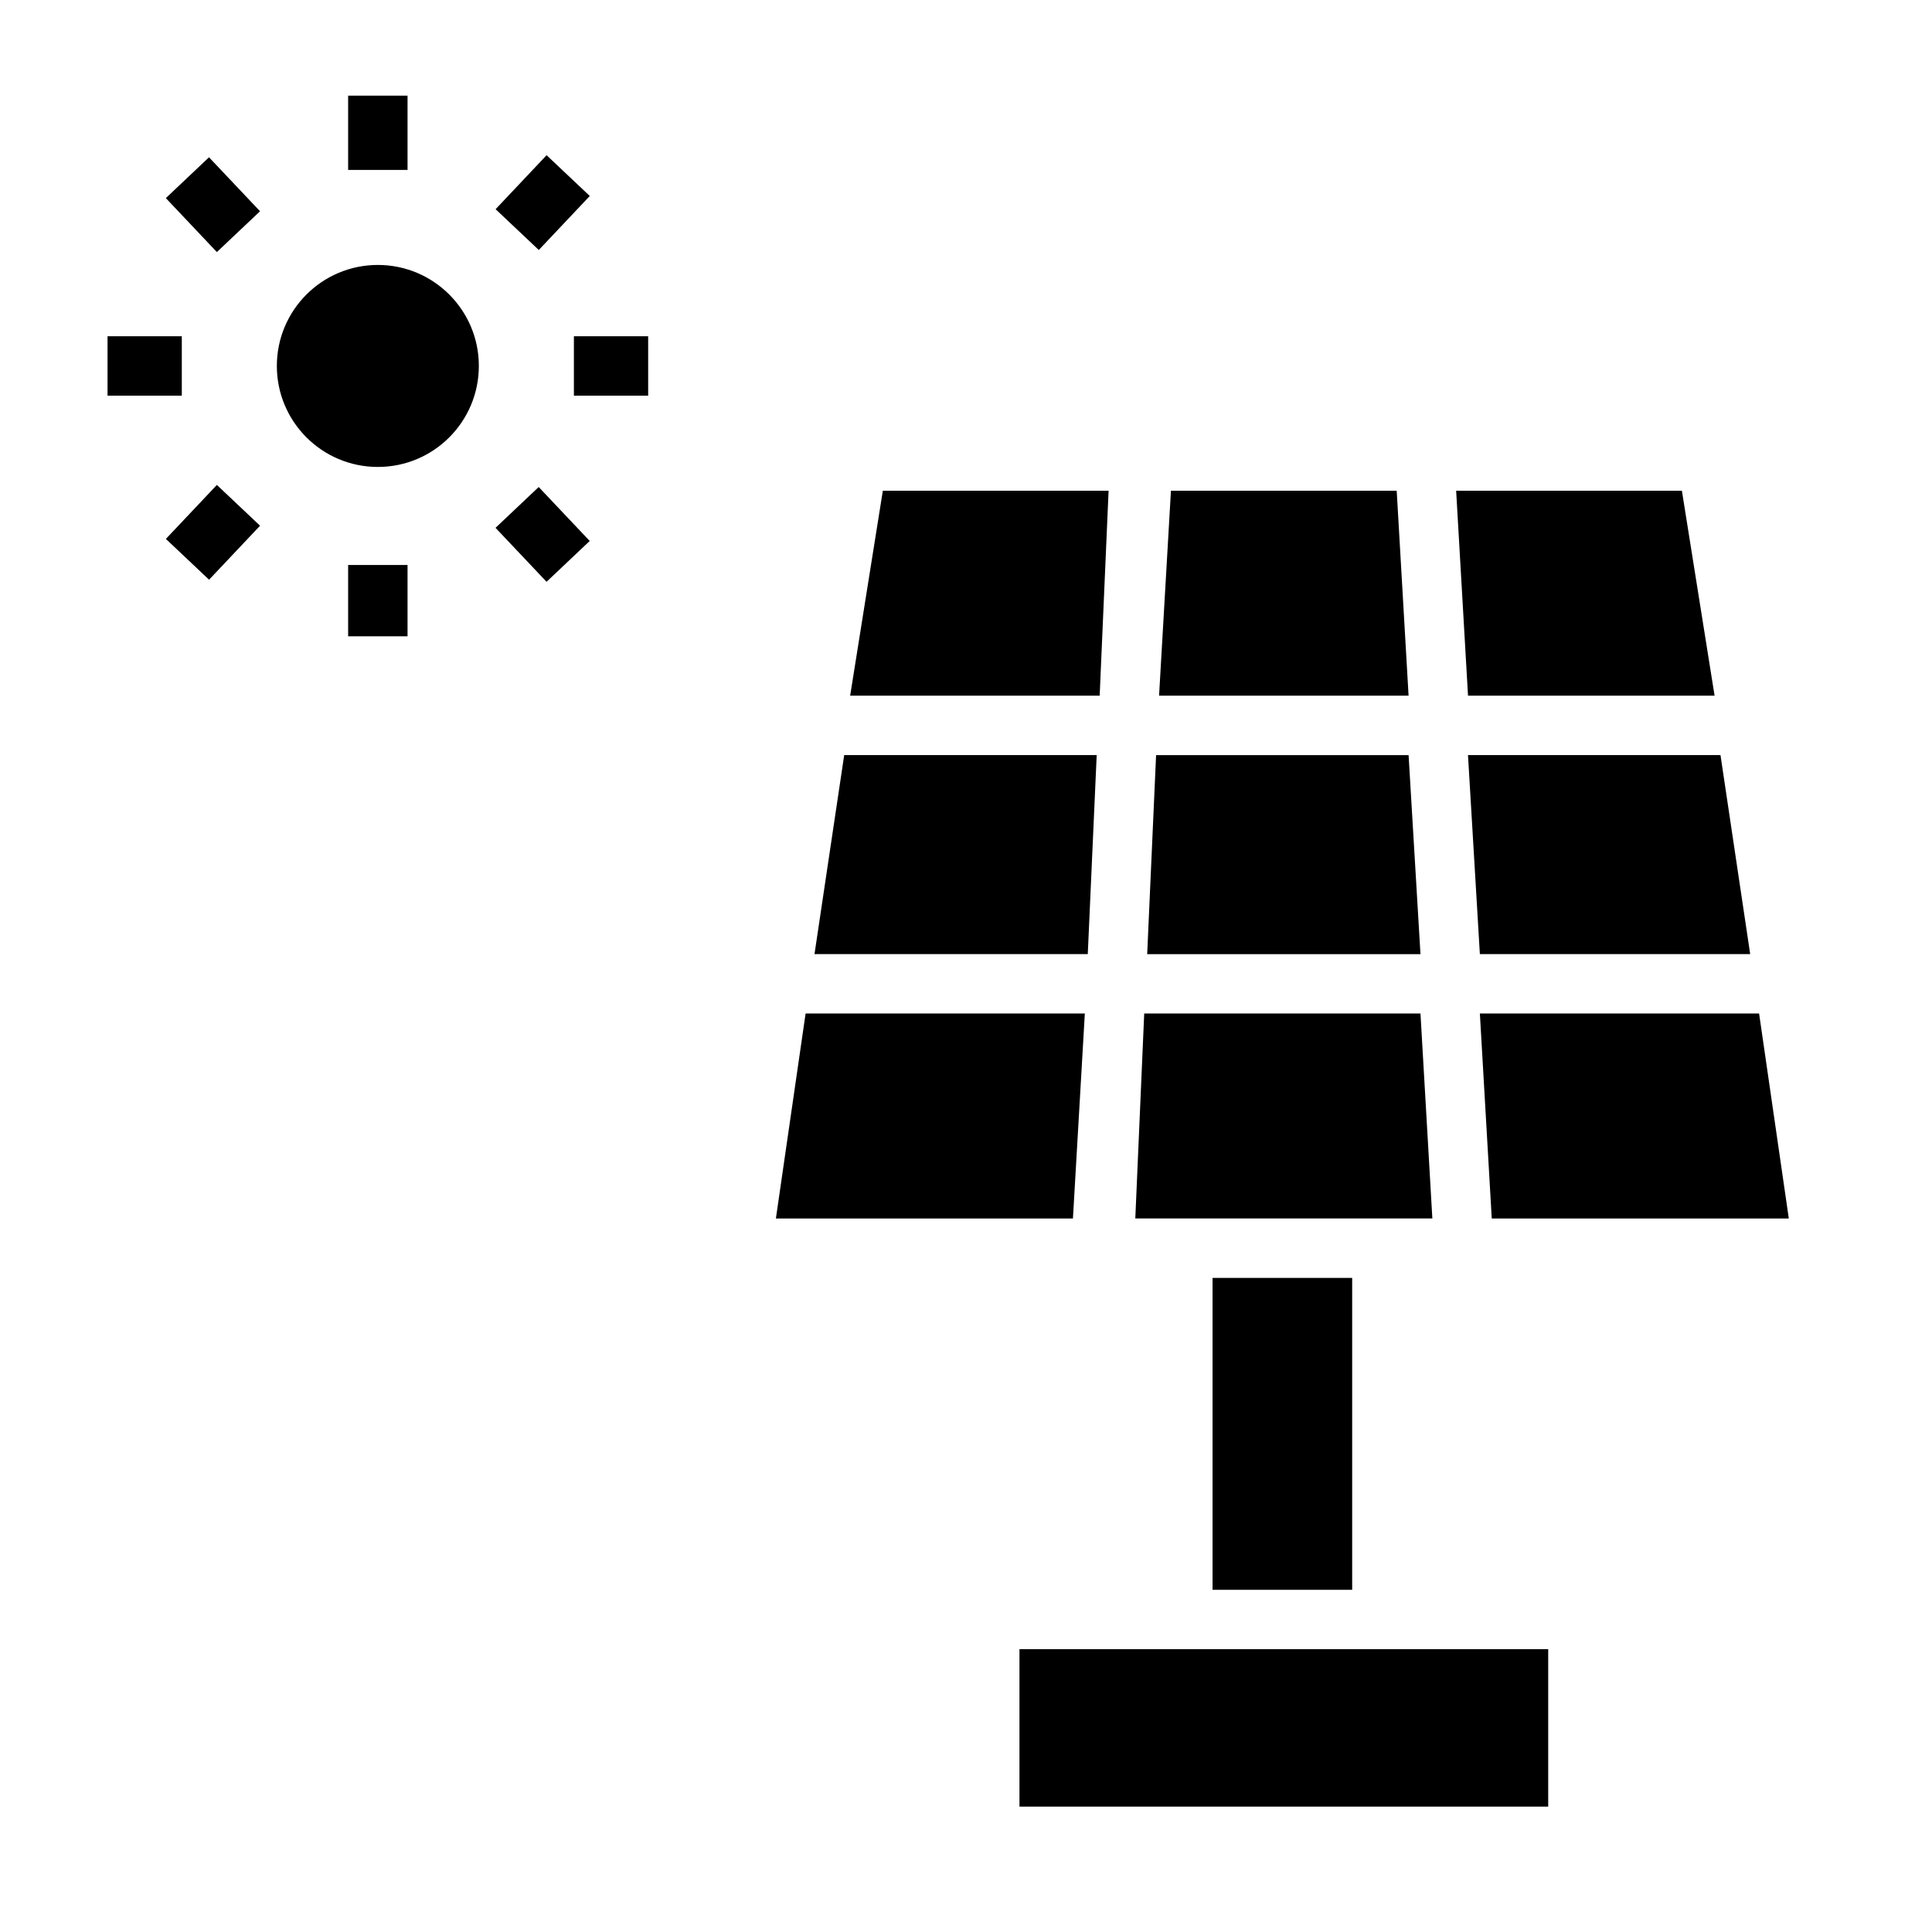 <?xml version="1.0" encoding="UTF-8"?>
<!-- Uploaded to: ICON Repo, www.svgrepo.com, Generator: ICON Repo Mixer Tools -->
<svg fill="#000000" width="800px" height="800px" version="1.1" viewBox="144 144 512 512" xmlns="http://www.w3.org/2000/svg">
 <g>
  <path d="m517.29 344.11h-66.914l-2.359 52.746h72.422z"/>
  <path d="m349.62 466.91h78.719l3.152-54.316h-74z"/>
  <path d="m598.38 328.36-8.66-54.316h-59.828l3.148 54.316z"/>
  <path d="m270.9 240.98c0 14.781-11.984 26.766-26.766 26.766s-26.766-11.984-26.766-26.766 11.984-26.766 26.766-26.766 26.766 11.984 26.766 26.766"/>
  <path d="m536.18 396.85h71.637l-7.871-52.746h-66.914z"/>
  <path d="m539.33 466.91h78.723l-7.875-54.316h-73.996z"/>
  <path d="m514.14 274.05h-59.828l-3.148 54.316h66.125z"/>
  <path d="m359.85 396.85h72.422l2.363-52.746h-66.914z"/>
  <path d="m275.32 283.88 11.441-10.816 13.52 14.301-11.441 10.816z"/>
  <path d="m296.09 233.11h19.68v15.742h-19.68z"/>
  <path d="m275.34 199.44 13.512-14.309 11.445 10.809-13.512 14.309z"/>
  <path d="m236.26 169.35h15.742v19.68h-15.742z"/>
  <path d="m187.95 196.5 11.441-10.816 13.52 14.301-11.441 10.816z"/>
  <path d="m172.5 233.11h19.68v15.742h-19.68z"/>
  <path d="m187.96 286.82 13.512-14.309 11.445 10.809-13.512 14.309z"/>
  <path d="m236.26 293.73h15.742v18.895h-15.742z"/>
  <path d="m465.34 482.66h37v82.656h-37z"/>
  <path d="m520.44 412.59h-73.211l-2.363 54.316h78.723z"/>
  <path d="m414.17 581.05h140.12v41.723h-140.12z"/>
  <path d="m369.3 328.36h66.125l2.363-54.316h-59.828z"/>
 </g>
</svg>